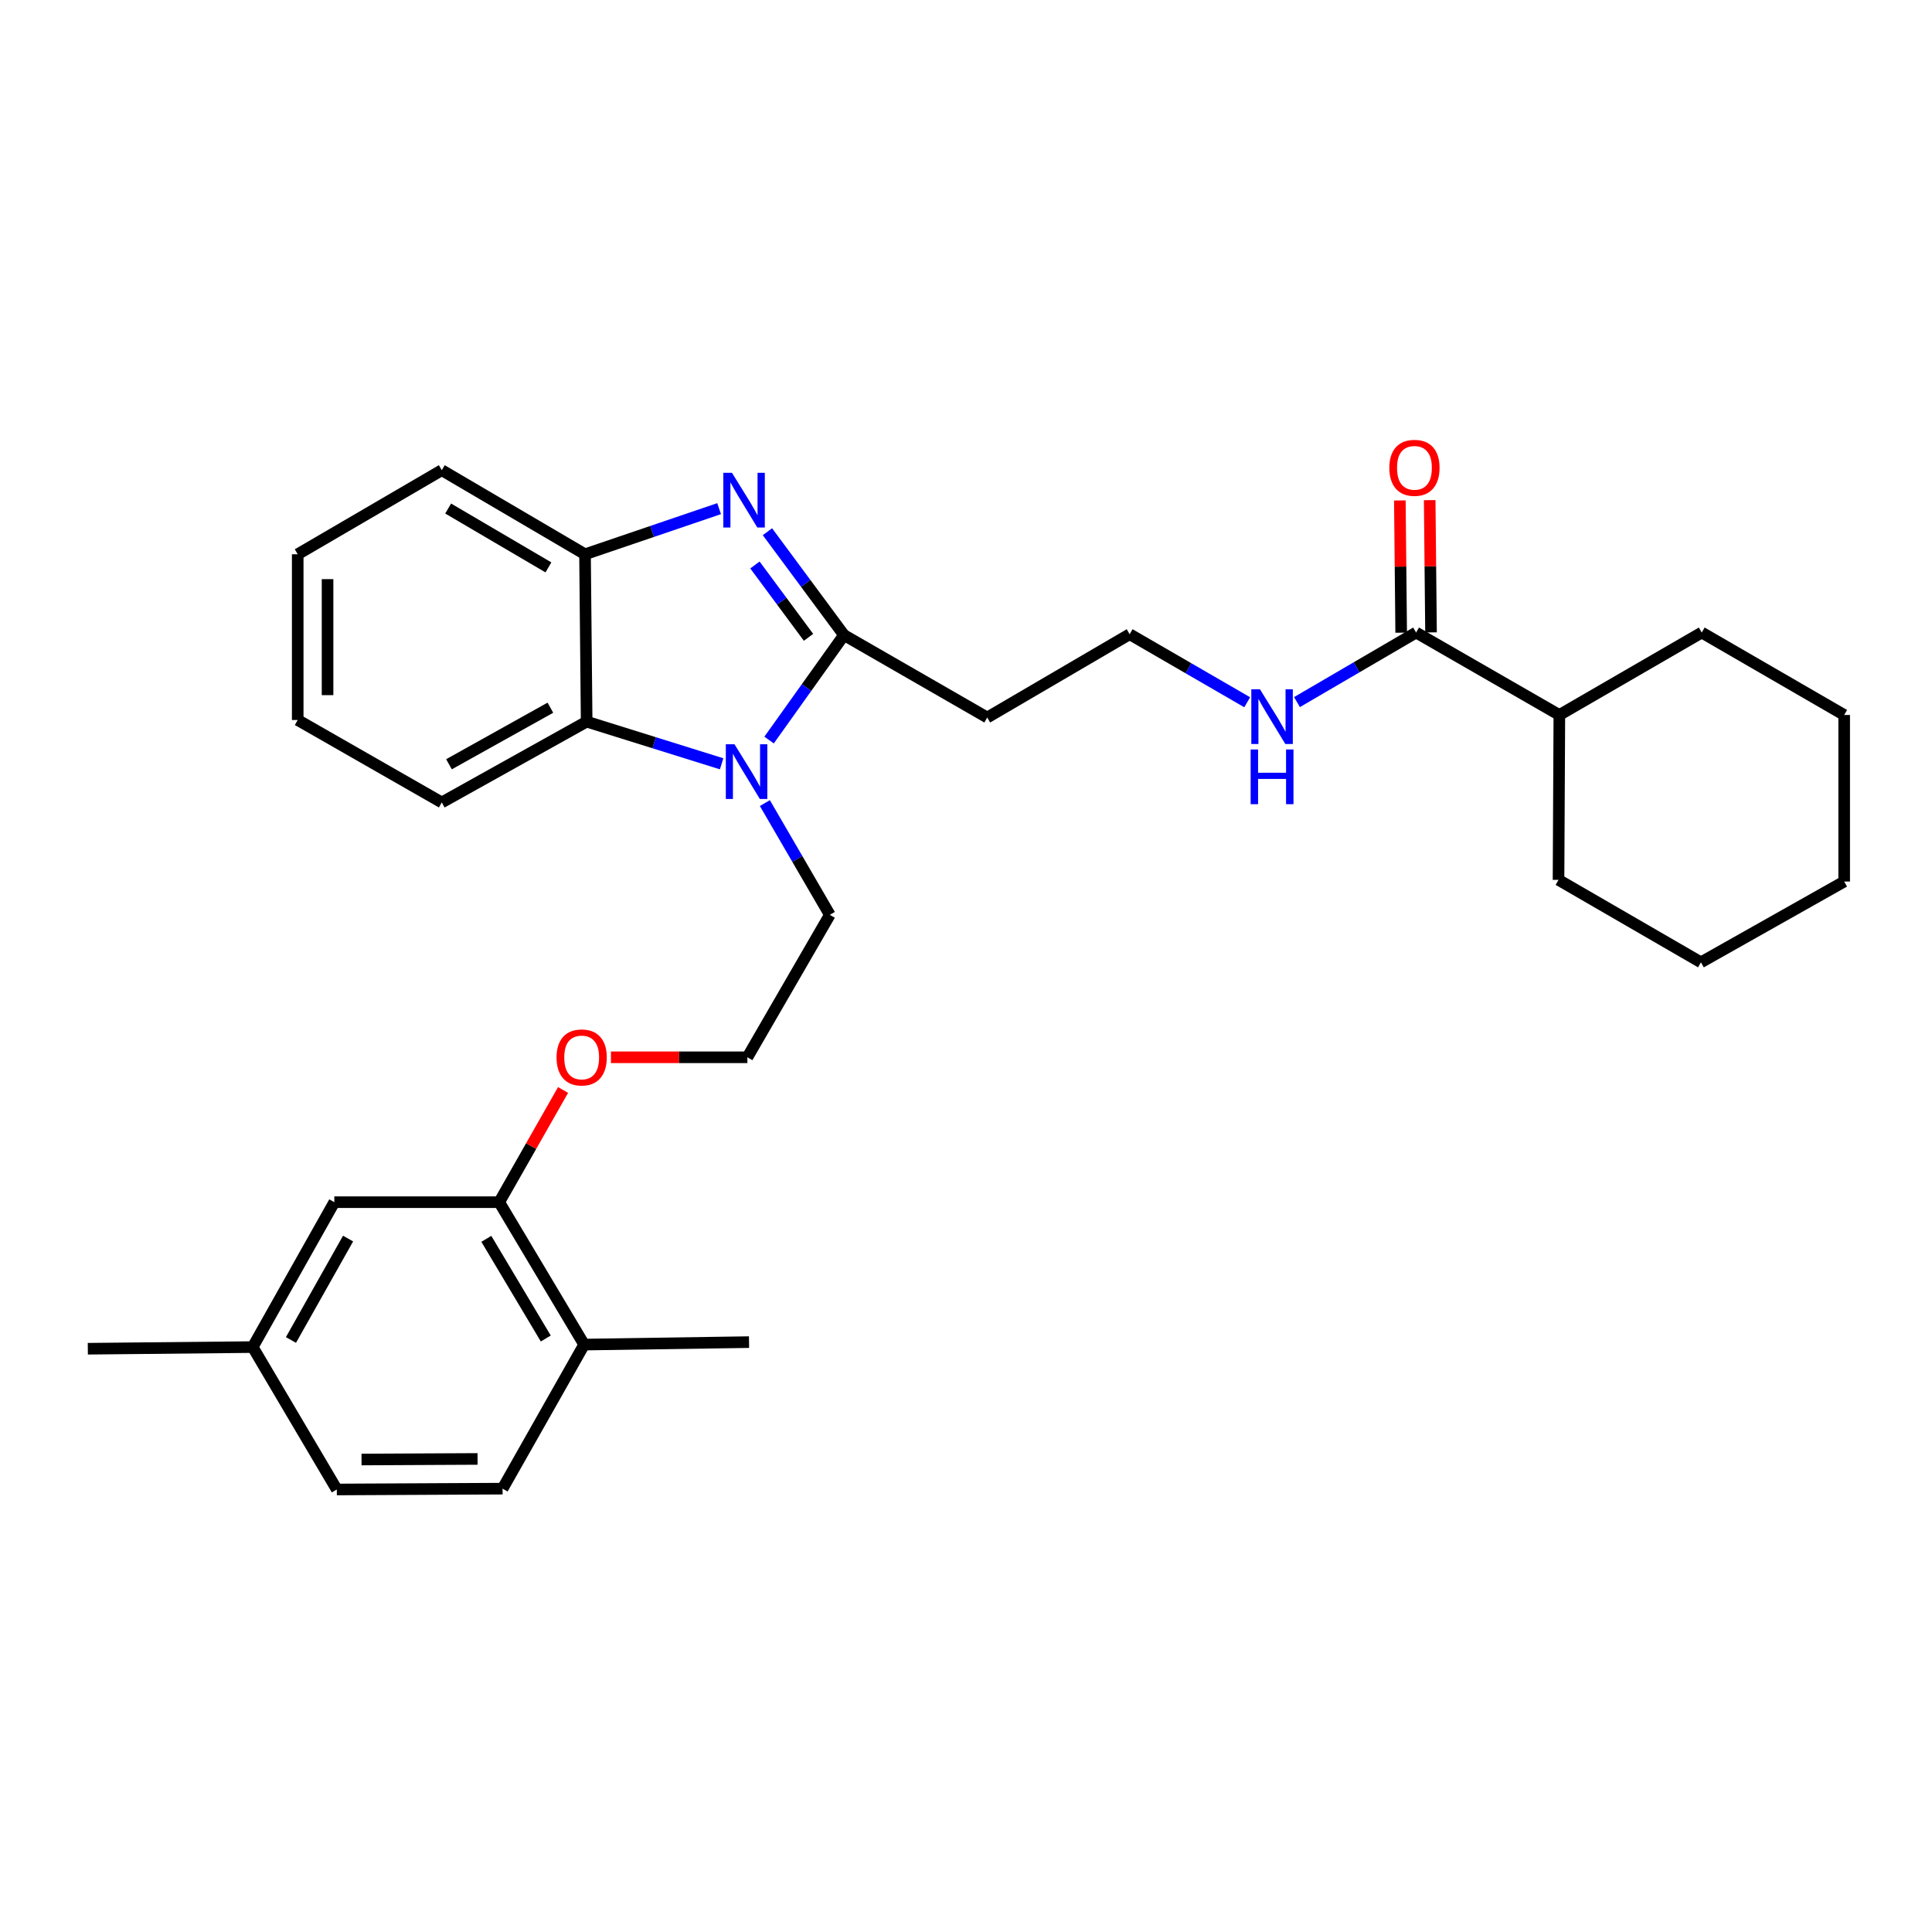 <?xml version='1.0' encoding='iso-8859-1'?>
<svg version='1.1' baseProfile='full'
              xmlns='http://www.w3.org/2000/svg'
                      xmlns:rdkit='http://www.rdkit.org/xml'
                      xmlns:xlink='http://www.w3.org/1999/xlink'
                  xml:space='preserve'
width='1000px' height='1000px' viewBox='0 0 1000 1000'>
<!-- END OF HEADER -->
<rect style='opacity:1.0;fill:#FFFFFF;stroke:none' width='1000' height='1000' x='0' y='0'> </rect>
<path class='bond-0' d='M 436.845,328.714 L 417.034,301.964' style='fill:none;fill-rule:evenodd;stroke:#000000;stroke-width:6px;stroke-linecap:butt;stroke-linejoin:miter;stroke-opacity:1' />
<path class='bond-0' d='M 417.034,301.964 L 397.224,275.215' style='fill:none;fill-rule:evenodd;stroke:#0000FF;stroke-width:6px;stroke-linecap:butt;stroke-linejoin:miter;stroke-opacity:1' />
<path class='bond-0' d='M 418.489,329.881 L 404.622,311.157' style='fill:none;fill-rule:evenodd;stroke:#000000;stroke-width:6px;stroke-linecap:butt;stroke-linejoin:miter;stroke-opacity:1' />
<path class='bond-0' d='M 404.622,311.157 L 390.755,292.432' style='fill:none;fill-rule:evenodd;stroke:#0000FF;stroke-width:6px;stroke-linecap:butt;stroke-linejoin:miter;stroke-opacity:1' />
<path class='bond-1' d='M 436.845,328.714 L 417.46,355.88' style='fill:none;fill-rule:evenodd;stroke:#000000;stroke-width:6px;stroke-linecap:butt;stroke-linejoin:miter;stroke-opacity:1' />
<path class='bond-1' d='M 417.46,355.88 L 398.076,383.047' style='fill:none;fill-rule:evenodd;stroke:#0000FF;stroke-width:6px;stroke-linecap:butt;stroke-linejoin:miter;stroke-opacity:1' />
<path class='bond-5' d='M 436.845,328.714 L 510.992,371.386' style='fill:none;fill-rule:evenodd;stroke:#000000;stroke-width:6px;stroke-linecap:butt;stroke-linejoin:miter;stroke-opacity:1' />
<path class='bond-3' d='M 372.214,263.276 L 337.509,275.083' style='fill:none;fill-rule:evenodd;stroke:#0000FF;stroke-width:6px;stroke-linecap:butt;stroke-linejoin:miter;stroke-opacity:1' />
<path class='bond-3' d='M 337.509,275.083 L 302.803,286.89' style='fill:none;fill-rule:evenodd;stroke:#000000;stroke-width:6px;stroke-linecap:butt;stroke-linejoin:miter;stroke-opacity:1' />
<path class='bond-2' d='M 373.516,395.345 L 338.584,384.434' style='fill:none;fill-rule:evenodd;stroke:#0000FF;stroke-width:6px;stroke-linecap:butt;stroke-linejoin:miter;stroke-opacity:1' />
<path class='bond-2' d='M 338.584,384.434 L 303.653,373.523' style='fill:none;fill-rule:evenodd;stroke:#000000;stroke-width:6px;stroke-linecap:butt;stroke-linejoin:miter;stroke-opacity:1' />
<path class='bond-13' d='M 395.899,415.681 L 412.708,444.603' style='fill:none;fill-rule:evenodd;stroke:#0000FF;stroke-width:6px;stroke-linecap:butt;stroke-linejoin:miter;stroke-opacity:1' />
<path class='bond-13' d='M 412.708,444.603 L 429.517,473.524' style='fill:none;fill-rule:evenodd;stroke:#000000;stroke-width:6px;stroke-linecap:butt;stroke-linejoin:miter;stroke-opacity:1' />
<path class='bond-19' d='M 303.653,373.523 L 228.665,415.346' style='fill:none;fill-rule:evenodd;stroke:#000000;stroke-width:6px;stroke-linecap:butt;stroke-linejoin:miter;stroke-opacity:1' />
<path class='bond-19' d='M 284.881,366.307 L 232.389,395.583' style='fill:none;fill-rule:evenodd;stroke:#000000;stroke-width:6px;stroke-linecap:butt;stroke-linejoin:miter;stroke-opacity:1' />
<path class='bond-30' d='M 303.653,373.523 L 302.803,286.89' style='fill:none;fill-rule:evenodd;stroke:#000000;stroke-width:6px;stroke-linecap:butt;stroke-linejoin:miter;stroke-opacity:1' />
<path class='bond-20' d='M 302.803,286.89 L 228.665,243.368' style='fill:none;fill-rule:evenodd;stroke:#000000;stroke-width:6px;stroke-linecap:butt;stroke-linejoin:miter;stroke-opacity:1' />
<path class='bond-20' d='M 283.863,293.682 L 231.966,263.217' style='fill:none;fill-rule:evenodd;stroke:#000000;stroke-width:6px;stroke-linecap:butt;stroke-linejoin:miter;stroke-opacity:1' />
<path class='bond-4' d='M 732.97,327.401 L 702.144,345.404' style='fill:none;fill-rule:evenodd;stroke:#000000;stroke-width:6px;stroke-linecap:butt;stroke-linejoin:miter;stroke-opacity:1' />
<path class='bond-4' d='M 702.144,345.404 L 671.318,363.407' style='fill:none;fill-rule:evenodd;stroke:#0000FF;stroke-width:6px;stroke-linecap:butt;stroke-linejoin:miter;stroke-opacity:1' />
<path class='bond-9' d='M 740.693,327.323 L 740.349,293.102' style='fill:none;fill-rule:evenodd;stroke:#000000;stroke-width:6px;stroke-linecap:butt;stroke-linejoin:miter;stroke-opacity:1' />
<path class='bond-9' d='M 740.349,293.102 L 740.005,258.88' style='fill:none;fill-rule:evenodd;stroke:#FF0000;stroke-width:6px;stroke-linecap:butt;stroke-linejoin:miter;stroke-opacity:1' />
<path class='bond-9' d='M 725.248,327.478 L 724.904,293.257' style='fill:none;fill-rule:evenodd;stroke:#000000;stroke-width:6px;stroke-linecap:butt;stroke-linejoin:miter;stroke-opacity:1' />
<path class='bond-9' d='M 724.904,293.257 L 724.56,259.035' style='fill:none;fill-rule:evenodd;stroke:#FF0000;stroke-width:6px;stroke-linecap:butt;stroke-linejoin:miter;stroke-opacity:1' />
<path class='bond-11' d='M 732.97,327.401 L 807.118,370.073' style='fill:none;fill-rule:evenodd;stroke:#000000;stroke-width:6px;stroke-linecap:butt;stroke-linejoin:miter;stroke-opacity:1' />
<path class='bond-14' d='M 510.992,371.386 L 584.702,328.267' style='fill:none;fill-rule:evenodd;stroke:#000000;stroke-width:6px;stroke-linecap:butt;stroke-linejoin:miter;stroke-opacity:1' />
<path class='bond-6' d='M 258.397,622.248 L 274.921,593.208' style='fill:none;fill-rule:evenodd;stroke:#000000;stroke-width:6px;stroke-linecap:butt;stroke-linejoin:miter;stroke-opacity:1' />
<path class='bond-6' d='M 274.921,593.208 L 291.444,564.168' style='fill:none;fill-rule:evenodd;stroke:#FF0000;stroke-width:6px;stroke-linecap:butt;stroke-linejoin:miter;stroke-opacity:1' />
<path class='bond-7' d='M 258.397,622.248 L 302.357,695.957' style='fill:none;fill-rule:evenodd;stroke:#000000;stroke-width:6px;stroke-linecap:butt;stroke-linejoin:miter;stroke-opacity:1' />
<path class='bond-7' d='M 251.726,641.216 L 282.498,692.812' style='fill:none;fill-rule:evenodd;stroke:#000000;stroke-width:6px;stroke-linecap:butt;stroke-linejoin:miter;stroke-opacity:1' />
<path class='bond-8' d='M 258.397,622.248 L 173.043,622.248' style='fill:none;fill-rule:evenodd;stroke:#000000;stroke-width:6px;stroke-linecap:butt;stroke-linejoin:miter;stroke-opacity:1' />
<path class='bond-12' d='M 302.357,695.957 L 260.131,770.525' style='fill:none;fill-rule:evenodd;stroke:#000000;stroke-width:6px;stroke-linecap:butt;stroke-linejoin:miter;stroke-opacity:1' />
<path class='bond-21' d='M 302.357,695.957 L 387.702,694.679' style='fill:none;fill-rule:evenodd;stroke:#000000;stroke-width:6px;stroke-linecap:butt;stroke-linejoin:miter;stroke-opacity:1' />
<path class='bond-15' d='M 173.043,622.248 L 130.8,697.245' style='fill:none;fill-rule:evenodd;stroke:#000000;stroke-width:6px;stroke-linecap:butt;stroke-linejoin:miter;stroke-opacity:1' />
<path class='bond-15' d='M 180.164,641.078 L 150.594,693.575' style='fill:none;fill-rule:evenodd;stroke:#000000;stroke-width:6px;stroke-linecap:butt;stroke-linejoin:miter;stroke-opacity:1' />
<path class='bond-10' d='M 645.55,363.49 L 615.126,345.879' style='fill:none;fill-rule:evenodd;stroke:#0000FF;stroke-width:6px;stroke-linecap:butt;stroke-linejoin:miter;stroke-opacity:1' />
<path class='bond-10' d='M 615.126,345.879 L 584.702,328.267' style='fill:none;fill-rule:evenodd;stroke:#000000;stroke-width:6px;stroke-linecap:butt;stroke-linejoin:miter;stroke-opacity:1' />
<path class='bond-22' d='M 807.118,370.073 L 806.689,455.427' style='fill:none;fill-rule:evenodd;stroke:#000000;stroke-width:6px;stroke-linecap:butt;stroke-linejoin:miter;stroke-opacity:1' />
<path class='bond-23' d='M 807.118,370.073 L 880.819,327.401' style='fill:none;fill-rule:evenodd;stroke:#000000;stroke-width:6px;stroke-linecap:butt;stroke-linejoin:miter;stroke-opacity:1' />
<path class='bond-33' d='M 260.131,770.525 L 174.331,770.954' style='fill:none;fill-rule:evenodd;stroke:#000000;stroke-width:6px;stroke-linecap:butt;stroke-linejoin:miter;stroke-opacity:1' />
<path class='bond-33' d='M 247.183,755.144 L 187.123,755.444' style='fill:none;fill-rule:evenodd;stroke:#000000;stroke-width:6px;stroke-linecap:butt;stroke-linejoin:miter;stroke-opacity:1' />
<path class='bond-18' d='M 429.517,473.524 L 386.844,547.251' style='fill:none;fill-rule:evenodd;stroke:#000000;stroke-width:6px;stroke-linecap:butt;stroke-linejoin:miter;stroke-opacity:1' />
<path class='bond-17' d='M 130.8,697.245 L 174.331,770.954' style='fill:none;fill-rule:evenodd;stroke:#000000;stroke-width:6px;stroke-linecap:butt;stroke-linejoin:miter;stroke-opacity:1' />
<path class='bond-24' d='M 130.8,697.245 L 45.455,698.103' style='fill:none;fill-rule:evenodd;stroke:#000000;stroke-width:6px;stroke-linecap:butt;stroke-linejoin:miter;stroke-opacity:1' />
<path class='bond-16' d='M 316.214,547.251 L 351.529,547.251' style='fill:none;fill-rule:evenodd;stroke:#FF0000;stroke-width:6px;stroke-linecap:butt;stroke-linejoin:miter;stroke-opacity:1' />
<path class='bond-16' d='M 351.529,547.251 L 386.844,547.251' style='fill:none;fill-rule:evenodd;stroke:#000000;stroke-width:6px;stroke-linecap:butt;stroke-linejoin:miter;stroke-opacity:1' />
<path class='bond-25' d='M 228.665,415.346 L 154.097,372.673' style='fill:none;fill-rule:evenodd;stroke:#000000;stroke-width:6px;stroke-linecap:butt;stroke-linejoin:miter;stroke-opacity:1' />
<path class='bond-26' d='M 228.665,243.368 L 154.097,286.89' style='fill:none;fill-rule:evenodd;stroke:#000000;stroke-width:6px;stroke-linecap:butt;stroke-linejoin:miter;stroke-opacity:1' />
<path class='bond-27' d='M 806.689,455.427 L 880.407,498.1' style='fill:none;fill-rule:evenodd;stroke:#000000;stroke-width:6px;stroke-linecap:butt;stroke-linejoin:miter;stroke-opacity:1' />
<path class='bond-28' d='M 880.819,327.401 L 954.545,370.073' style='fill:none;fill-rule:evenodd;stroke:#000000;stroke-width:6px;stroke-linecap:butt;stroke-linejoin:miter;stroke-opacity:1' />
<path class='bond-31' d='M 154.097,372.673 L 154.097,286.89' style='fill:none;fill-rule:evenodd;stroke:#000000;stroke-width:6px;stroke-linecap:butt;stroke-linejoin:miter;stroke-opacity:1' />
<path class='bond-31' d='M 169.542,359.806 L 169.542,299.758' style='fill:none;fill-rule:evenodd;stroke:#000000;stroke-width:6px;stroke-linecap:butt;stroke-linejoin:miter;stroke-opacity:1' />
<path class='bond-32' d='M 880.407,498.1 L 954.545,456.285' style='fill:none;fill-rule:evenodd;stroke:#000000;stroke-width:6px;stroke-linecap:butt;stroke-linejoin:miter;stroke-opacity:1' />
<path class='bond-29' d='M 954.545,370.073 L 954.545,456.285' style='fill:none;fill-rule:evenodd;stroke:#000000;stroke-width:6px;stroke-linecap:butt;stroke-linejoin:miter;stroke-opacity:1' />
<path  class='atom-1' d='M 378.868 244.723
L 388.148 259.723
Q 389.068 261.203, 390.548 263.883
Q 392.028 266.563, 392.108 266.723
L 392.108 244.723
L 395.868 244.723
L 395.868 273.043
L 391.988 273.043
L 382.028 256.643
Q 380.868 254.723, 379.628 252.523
Q 378.428 250.323, 378.068 249.643
L 378.068 273.043
L 374.388 273.043
L 374.388 244.723
L 378.868 244.723
' fill='#0000FF'/>
<path  class='atom-2' d='M 380.164 385.217
L 389.444 400.217
Q 390.364 401.697, 391.844 404.377
Q 393.324 407.057, 393.404 407.217
L 393.404 385.217
L 397.164 385.217
L 397.164 413.537
L 393.284 413.537
L 383.324 397.137
Q 382.164 395.217, 380.924 393.017
Q 379.724 390.817, 379.364 390.137
L 379.364 413.537
L 375.684 413.537
L 375.684 385.217
L 380.164 385.217
' fill='#0000FF'/>
<path  class='atom-10' d='M 719.112 242.144
Q 719.112 235.344, 722.472 231.544
Q 725.832 227.744, 732.112 227.744
Q 738.392 227.744, 741.752 231.544
Q 745.112 235.344, 745.112 242.144
Q 745.112 249.024, 741.712 252.944
Q 738.312 256.824, 732.112 256.824
Q 725.872 256.824, 722.472 252.944
Q 719.112 249.064, 719.112 242.144
M 732.112 253.624
Q 736.432 253.624, 738.752 250.744
Q 741.112 247.824, 741.112 242.144
Q 741.112 236.584, 738.752 233.784
Q 736.432 230.944, 732.112 230.944
Q 727.792 230.944, 725.432 233.744
Q 723.112 236.544, 723.112 242.144
Q 723.112 247.864, 725.432 250.744
Q 727.792 253.624, 732.112 253.624
' fill='#FF0000'/>
<path  class='atom-11' d='M 652.16 356.78
L 661.44 371.78
Q 662.36 373.26, 663.84 375.94
Q 665.32 378.62, 665.4 378.78
L 665.4 356.78
L 669.16 356.78
L 669.16 385.1
L 665.28 385.1
L 655.32 368.7
Q 654.16 366.78, 652.92 364.58
Q 651.72 362.38, 651.36 361.7
L 651.36 385.1
L 647.68 385.1
L 647.68 356.78
L 652.16 356.78
' fill='#0000FF'/>
<path  class='atom-11' d='M 647.34 387.932
L 651.18 387.932
L 651.18 399.972
L 665.66 399.972
L 665.66 387.932
L 669.5 387.932
L 669.5 416.252
L 665.66 416.252
L 665.66 403.172
L 651.18 403.172
L 651.18 416.252
L 647.34 416.252
L 647.34 387.932
' fill='#0000FF'/>
<path  class='atom-17' d='M 288.07 547.331
Q 288.07 540.531, 291.43 536.731
Q 294.79 532.931, 301.07 532.931
Q 307.35 532.931, 310.71 536.731
Q 314.07 540.531, 314.07 547.331
Q 314.07 554.211, 310.67 558.131
Q 307.27 562.011, 301.07 562.011
Q 294.83 562.011, 291.43 558.131
Q 288.07 554.251, 288.07 547.331
M 301.07 558.811
Q 305.39 558.811, 307.71 555.931
Q 310.07 553.011, 310.07 547.331
Q 310.07 541.771, 307.71 538.971
Q 305.39 536.131, 301.07 536.131
Q 296.75 536.131, 294.39 538.931
Q 292.07 541.731, 292.07 547.331
Q 292.07 553.051, 294.39 555.931
Q 296.75 558.811, 301.07 558.811
' fill='#FF0000'/>
</svg>
